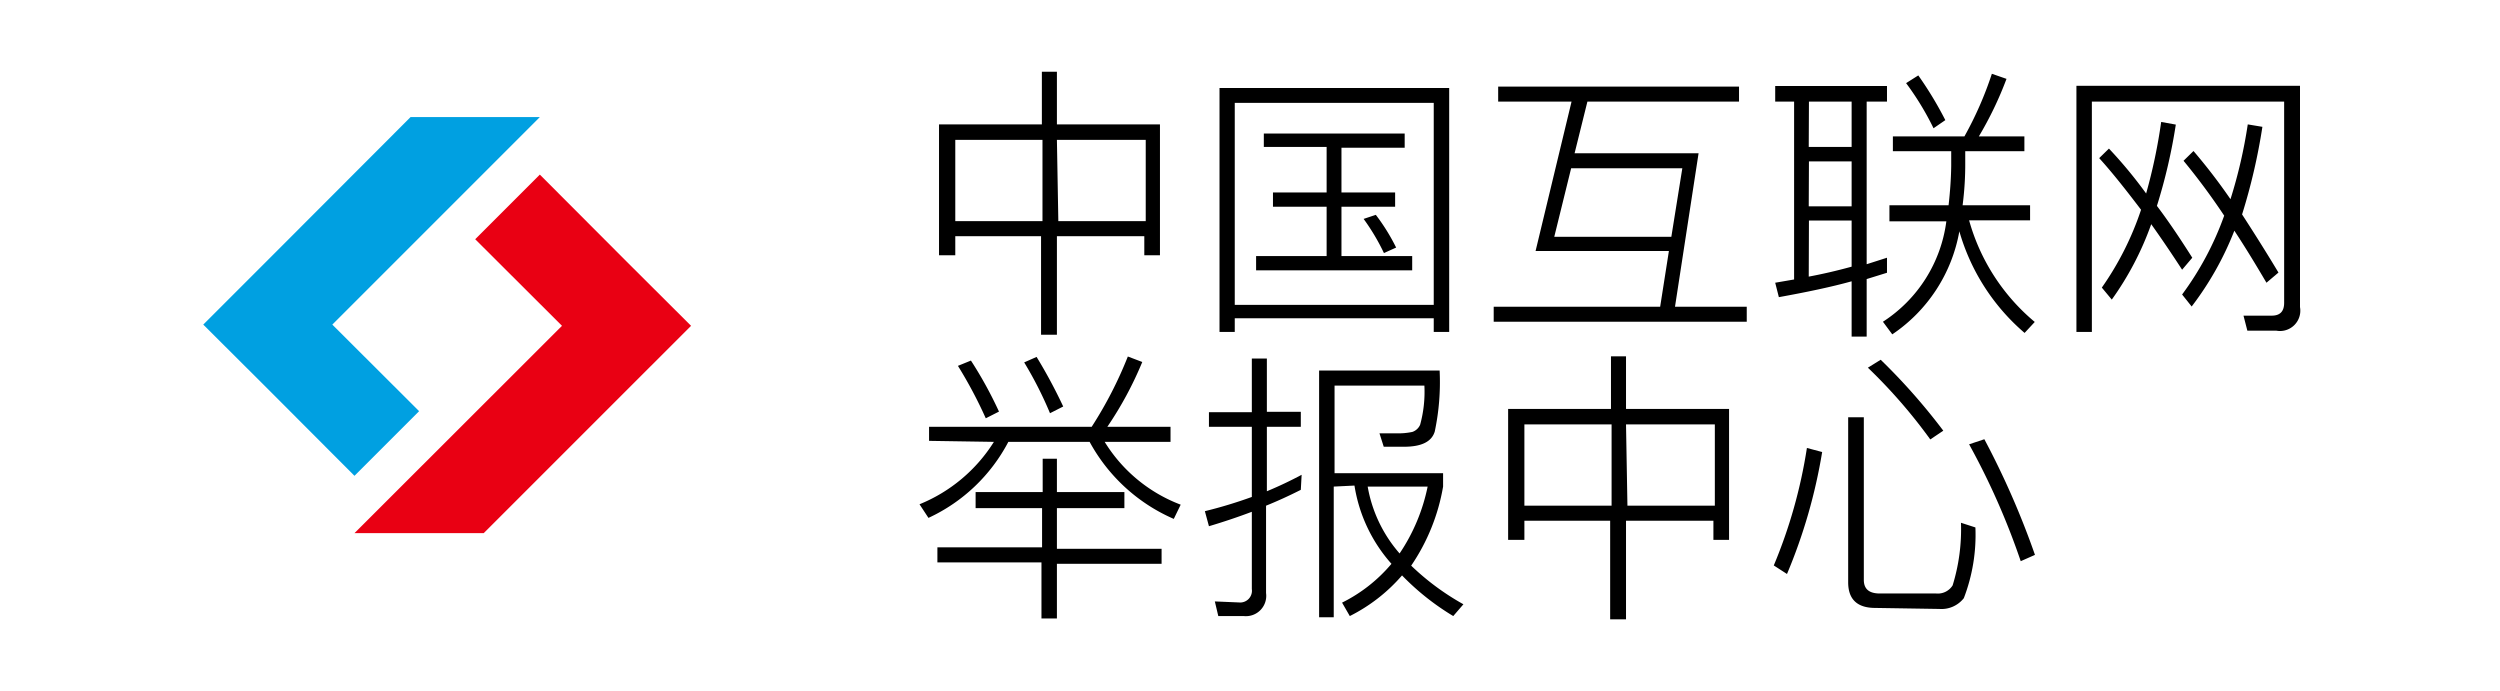 <svg xmlns="http://www.w3.org/2000/svg" viewBox="0 0 123 34"><defs><style>.cls-1{fill:#fff;}.cls-2{fill:#00a0e1;}.cls-3{fill:#e90013;}.cls-4{fill:none;}</style></defs><g id="图层_2" data-name="图层 2"><g id="图层_1-2" data-name="图层 1"><rect class="cls-1" width="123" height="34"/><path d="M51.26,3.53H52V6.12h5.07v6.44h-.77v-.94H52v4.85h-.78V11.62H47v.94H46.2V6.12h5.06ZM47,10.88h4.29v-4H47Zm5.07,0h4.3v-4H52Z"/><path d="M71.3,4.33v12h-.76v-.67H60.75v.67H60v-12ZM60.75,15h9.79V5.06H60.75Zm1.43-8.43h6.93v.7H66V9.47h2.64v.7H66V12.6h3.48v.7H61.8v-.7h3.47V10.17H62.63v-.7h2.64V7.23H62.18Zm5.51,4a9.83,9.83,0,0,1,1,1.61l-.6.27a10.52,10.52,0,0,0-1-1.68Z"/><path d="M73.71,4.26H85.56V5H78.1l-.63,2.54h6.1l-1.16,7.55h3.53v.74H73.49v-.74h8.19l.43-2.74H75.55L77.32,5H73.71Zm8.52,7.39.54-3.37H77.3l-.83,3.37Z"/><path d="M87.34,4.23h5.5V5h-1v8l1-.32v.74l-1,.31v2.83H91.1V13.84c-1,.28-2.25.54-3.58.78l-.18-.71.93-.16V5h-.93Zm1.65,3H91.1V5H89Zm0,2.92H91.1V7.94H89Zm0,3.46c.64-.12,1.35-.28,2.11-.49V10.85H89Zm4.14-6.9h3.52A17.5,17.5,0,0,0,98,3.63l.72.25a17.53,17.53,0,0,1-1.36,2.83h2.24v.73H96.69V8a15.58,15.58,0,0,1-.13,2.1h3.32v.74h-3a10,10,0,0,0,3.23,5l-.5.54a10.32,10.32,0,0,1-3.21-5,7.74,7.74,0,0,1-3.3,5.07l-.46-.62a6.94,6.94,0,0,0,3.12-4.94h-2.8V10.1h2.91c.07-.62.12-1.26.13-1.93V7.44H93.13Zm1.25-3a17.86,17.86,0,0,1,1.33,2.2l-.58.4a13.9,13.9,0,0,0-1.35-2.22Z"/><path d="M110.57,16.27l-.19-.74,1.39,0c.41,0,.61-.21.61-.63V5h-9.46V16.33h-.76V4.22h11V15.11A1,1,0,0,1,112,16.27Zm-3.21-3c-.5-.77-1-1.51-1.52-2.24a14.92,14.92,0,0,1-1.94,3.71l-.49-.59a14.78,14.78,0,0,0,1.93-3.83c-.76-1-1.44-1.86-2.06-2.54l.48-.47a22.16,22.16,0,0,1,1.83,2.21A26.68,26.68,0,0,0,106.33,6l.72.13a27.25,27.25,0,0,1-.93,4q.76,1,1.74,2.55Zm4.15.64c-.49-.83-1-1.68-1.58-2.56a15.3,15.3,0,0,1-2.1,3.73l-.47-.59a15,15,0,0,0,2.07-3.88,32.64,32.64,0,0,0-2-2.7l.49-.48a28.24,28.24,0,0,1,1.82,2.37,24.1,24.1,0,0,0,.85-3.68l.72.12a29.26,29.26,0,0,1-1,4.31c.59.91,1.19,1.86,1.79,2.86Z"/><path d="M45.71,21.69V21h8a19.77,19.77,0,0,0,1.78-3.46l.71.27A17.66,17.66,0,0,1,54.48,21h3.11v.74H54.35a7.51,7.51,0,0,0,3.74,3.09l-.34.7a8.62,8.62,0,0,1-4.14-3.79h-4a8.43,8.43,0,0,1-3.93,3.74l-.44-.67a7.77,7.77,0,0,0,3.66-3.07ZM48,24.21h3.3V22.57H52v1.64h3.32V25H52v2h5.15v.74H52v2.69h-.76V27.67H46.12v-.74h5.15V25H48Zm-.23-6.47a19.9,19.9,0,0,1,1.38,2.51l-.65.33A21.86,21.86,0,0,0,47.13,18ZM51,17.56A25.24,25.24,0,0,1,52.31,20l-.65.33a18.63,18.63,0,0,0-1.27-2.5Z"/><path d="M64,24.1q-.89.45-1.71.78v4.3a1,1,0,0,1-1.1,1.13H59.94l-.17-.72,1.18.05a.58.58,0,0,0,.64-.66v-3.8c-.66.25-1.37.49-2.11.71l-.2-.74a22.34,22.34,0,0,0,2.31-.7V21H59.48v-.72h2.11V17.64h.74v2.62H64V21H62.33v3.17q.89-.37,1.71-.81Zm1.62-.16v6.43h-.72V18.23h5.93a11.75,11.75,0,0,1-.24,3c-.15.5-.65.75-1.51.75h-1l-.21-.66h.84a3.35,3.35,0,0,0,.78-.07.65.65,0,0,0,.38-.35,6.13,6.13,0,0,0,.21-1.93H65.66v4.31H71v.66a9.85,9.85,0,0,1-1.57,3.89A12.4,12.4,0,0,0,72,29.73l-.5.58a12.36,12.36,0,0,1-2.52-2,8.32,8.32,0,0,1-2.57,2l-.38-.66a7.59,7.59,0,0,0,2.43-1.91,7.55,7.55,0,0,1-1.82-3.85Zm1.67,0a6.75,6.75,0,0,0,1.57,3.29,9.15,9.15,0,0,0,1.38-3.29Z"/><path d="M79.26,17.53H80v2.59h5.07v6.44h-.77v-.94H80v4.85h-.78V25.62H75v.94H74.2V20.12h5.06ZM75,24.88h4.29v-4H75Zm5.07,0h4.3v-4H80Z"/><path d="M89.65,22.24a26.44,26.44,0,0,1-1.73,6l-.65-.42a24.69,24.69,0,0,0,1.63-5.78Zm2.61,7.67c-.88,0-1.33-.42-1.33-1.26V20.53h.77v8c0,.45.26.67.79.67h2.77a.86.86,0,0,0,.81-.4,9.36,9.36,0,0,0,.41-3.08l.71.23a8.68,8.68,0,0,1-.57,3.48,1.4,1.4,0,0,1-1.21.53Zm.27-12.21a30.18,30.18,0,0,1,3.08,3.49l-.64.43a26,26,0,0,0-3.07-3.53Zm5.1,3.91a40.67,40.67,0,0,1,2.49,5.69l-.7.31a35.53,35.53,0,0,0-2.54-5.75Z"/><polygon class="cls-2" points="26.56 5.76 20.2 5.76 13.18 12.79 13.18 12.79 10 15.97 13.18 19.14 17.44 23.41 20.62 20.23 16.35 15.97 26.56 5.76"/><polygon class="cls-3" points="17.44 26.23 23.8 26.23 30.82 19.21 30.82 19.21 34 16.03 30.82 12.86 26.56 8.59 23.38 11.77 27.65 16.03 17.44 26.23"/><rect class="cls-4" x="10" y="4" width="24" height="24"/></g></g></svg>
